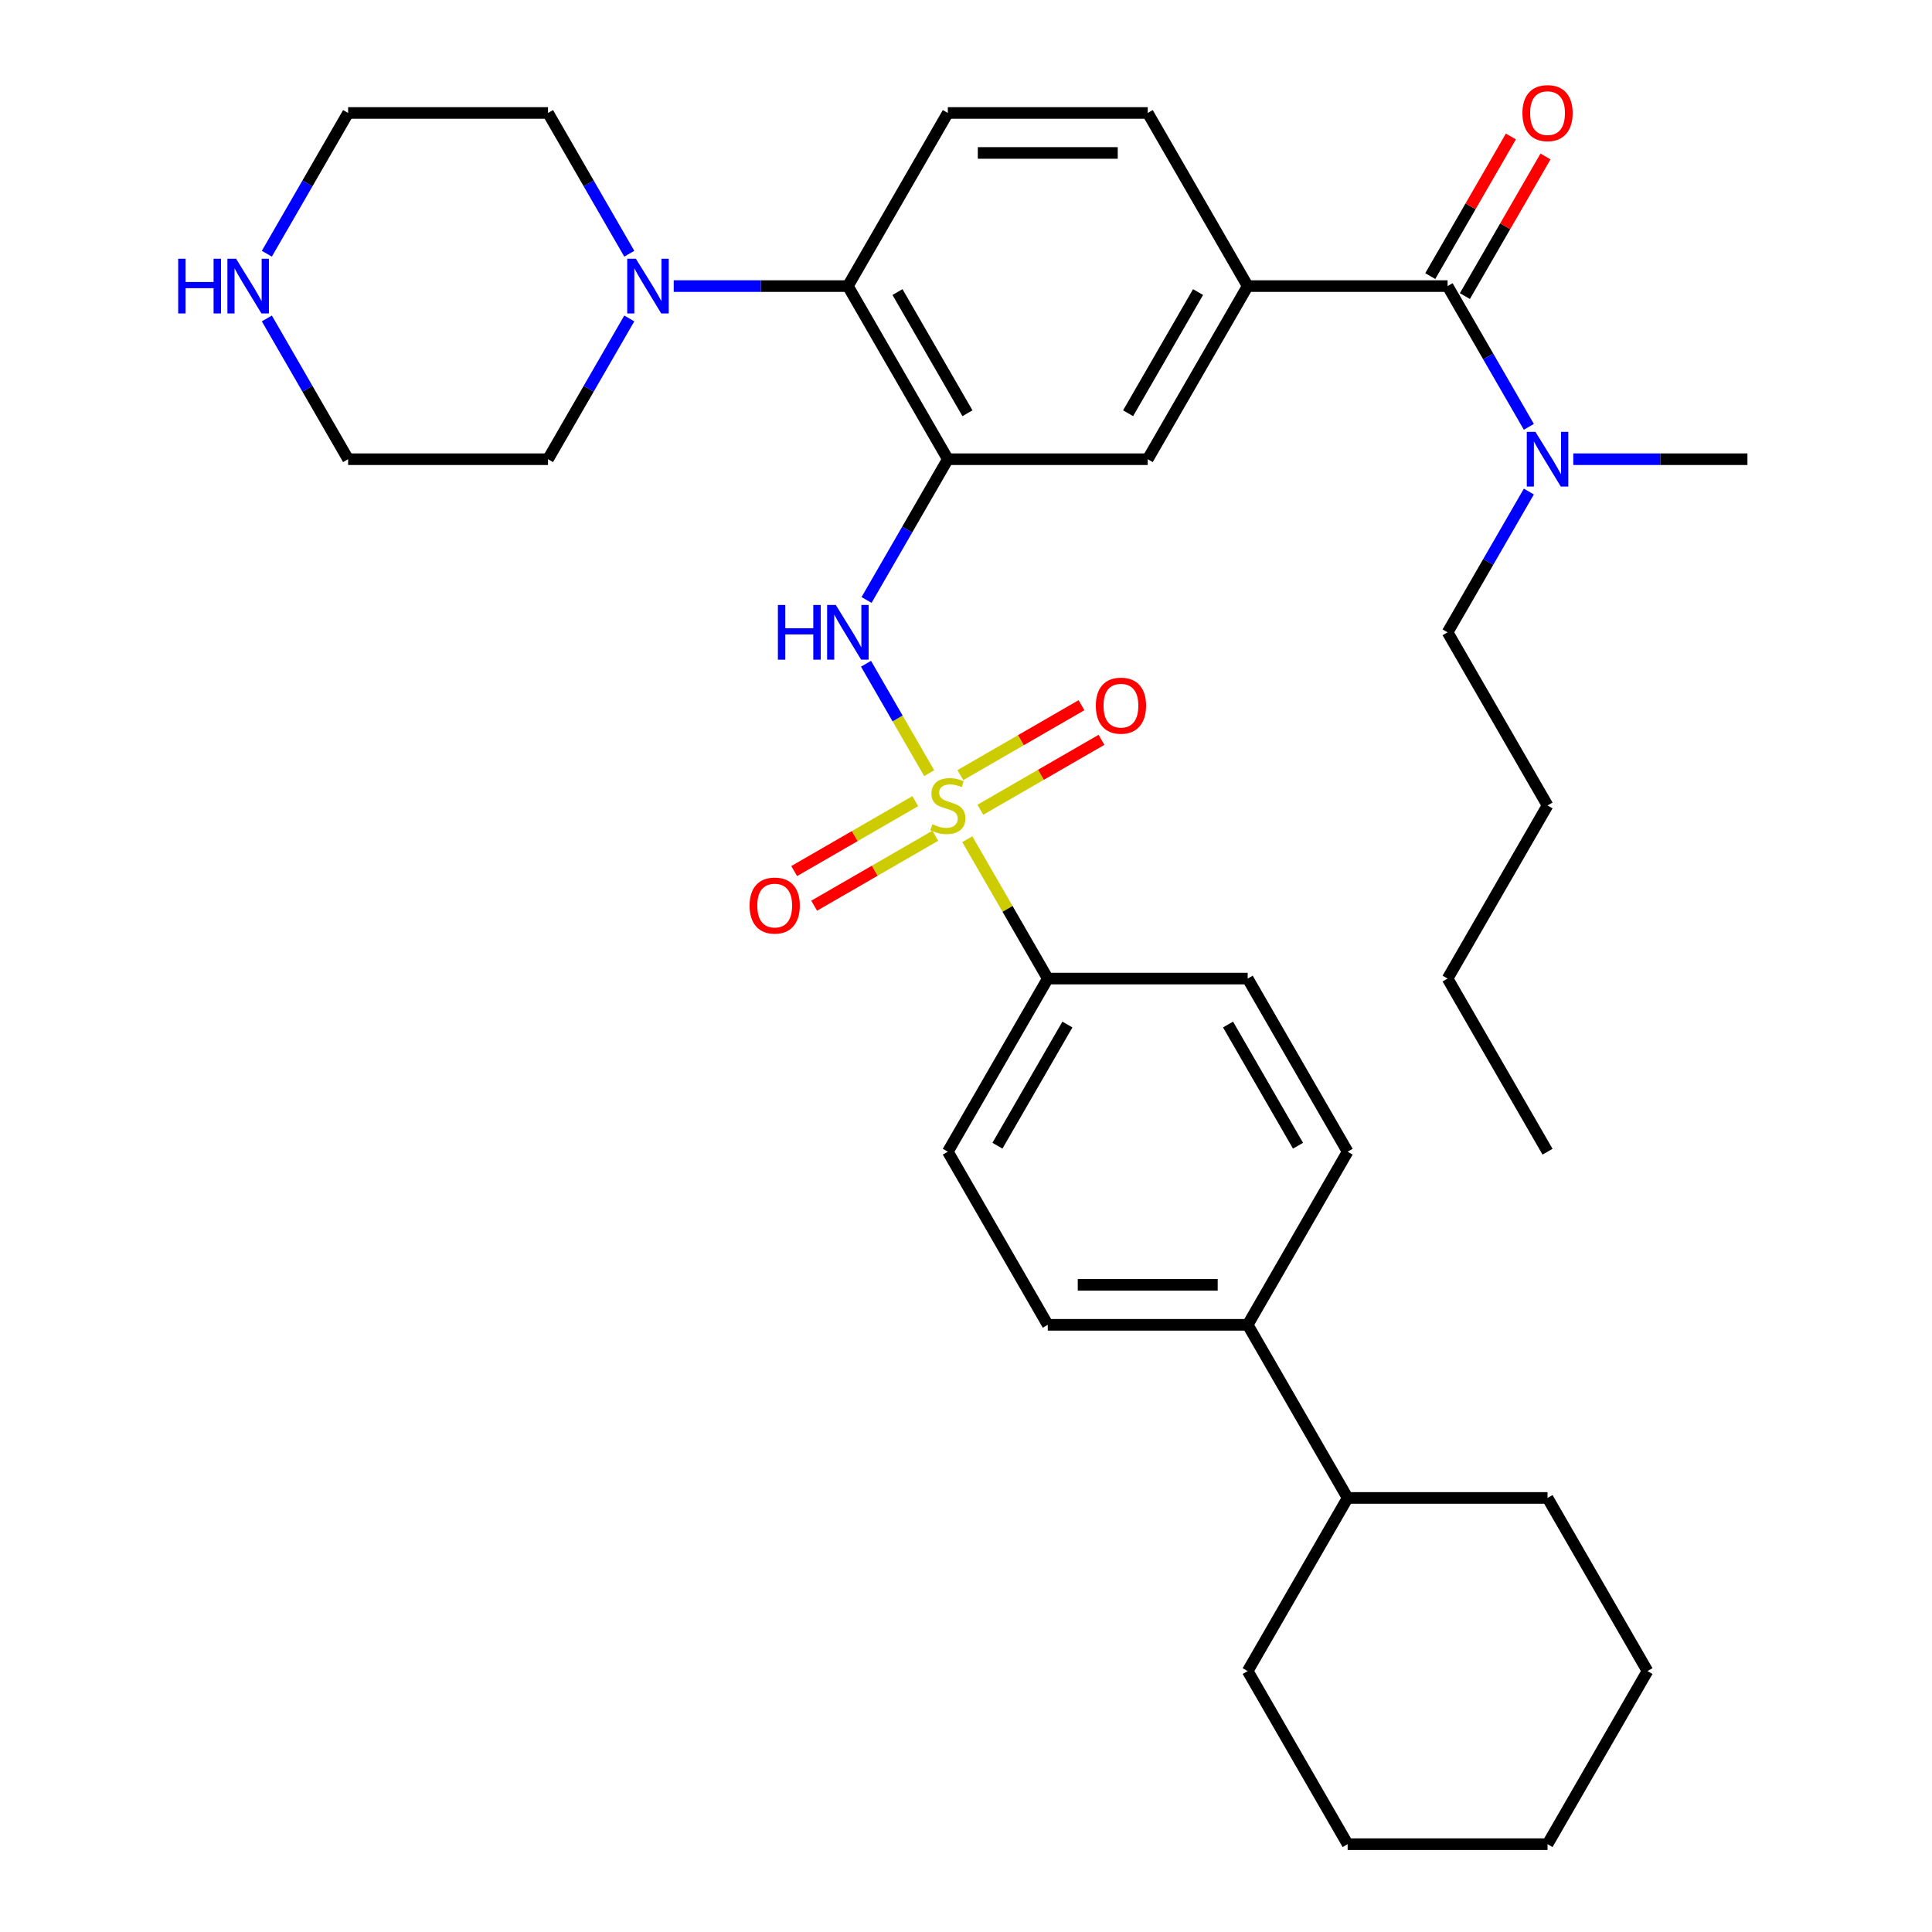 <?xml version='1.0' encoding='iso-8859-1'?>
<svg version='1.1' baseProfile='full'
              xmlns='http://www.w3.org/2000/svg'
                      xmlns:rdkit='http://www.rdkit.org/xml'
                      xmlns:xlink='http://www.w3.org/1999/xlink'
                  xml:space='preserve'
width='1000px' height='1000px' viewBox='0 0 1000 1000'>
<!-- END OF HEADER -->
<rect style='opacity:1.0;fill:#FFFFFF;stroke:none' width='1000' height='1000' x='0' y='0'> </rect>
<path class='bond-1' d='M 480.947,400.193 L 464.598,371.875' style='fill:none;fill-rule:evenodd;stroke:#CCCC00;stroke-width:6px;stroke-linecap:butt;stroke-linejoin:miter;stroke-opacity:1' />
<path class='bond-1' d='M 464.598,371.875 L 448.248,343.557' style='fill:none;fill-rule:evenodd;stroke:#0000FF;stroke-width:6px;stroke-linecap:butt;stroke-linejoin:miter;stroke-opacity:1' />
<path class='bond-7' d='M 500.677,434.367 L 521.503,470.437' style='fill:none;fill-rule:evenodd;stroke:#CCCC00;stroke-width:6px;stroke-linecap:butt;stroke-linejoin:miter;stroke-opacity:1' />
<path class='bond-7' d='M 521.503,470.437 L 542.328,506.508' style='fill:none;fill-rule:evenodd;stroke:#000000;stroke-width:6px;stroke-linecap:butt;stroke-linejoin:miter;stroke-opacity:1' />
<path class='bond-8' d='M 507.433,419.125 L 538.778,401.028' style='fill:none;fill-rule:evenodd;stroke:#CCCC00;stroke-width:6px;stroke-linecap:butt;stroke-linejoin:miter;stroke-opacity:1' />
<path class='bond-8' d='M 538.778,401.028 L 570.124,382.931' style='fill:none;fill-rule:evenodd;stroke:#FF0000;stroke-width:6px;stroke-linecap:butt;stroke-linejoin:miter;stroke-opacity:1' />
<path class='bond-8' d='M 497.086,401.204 L 528.432,383.106' style='fill:none;fill-rule:evenodd;stroke:#CCCC00;stroke-width:6px;stroke-linecap:butt;stroke-linejoin:miter;stroke-opacity:1' />
<path class='bond-8' d='M 528.432,383.106 L 559.777,365.009' style='fill:none;fill-rule:evenodd;stroke:#FF0000;stroke-width:6px;stroke-linecap:butt;stroke-linejoin:miter;stroke-opacity:1' />
<path class='bond-9' d='M 473.753,414.675 L 442.407,432.773' style='fill:none;fill-rule:evenodd;stroke:#CCCC00;stroke-width:6px;stroke-linecap:butt;stroke-linejoin:miter;stroke-opacity:1' />
<path class='bond-9' d='M 442.407,432.773 L 411.062,450.87' style='fill:none;fill-rule:evenodd;stroke:#FF0000;stroke-width:6px;stroke-linecap:butt;stroke-linejoin:miter;stroke-opacity:1' />
<path class='bond-9' d='M 484.1,432.597 L 452.754,450.694' style='fill:none;fill-rule:evenodd;stroke:#CCCC00;stroke-width:6px;stroke-linecap:butt;stroke-linejoin:miter;stroke-opacity:1' />
<path class='bond-9' d='M 452.754,450.694 L 421.409,468.791' style='fill:none;fill-rule:evenodd;stroke:#FF0000;stroke-width:6px;stroke-linecap:butt;stroke-linejoin:miter;stroke-opacity:1' />
<path class='bond-0' d='M 490.593,237.685 L 469.56,274.116' style='fill:none;fill-rule:evenodd;stroke:#000000;stroke-width:6px;stroke-linecap:butt;stroke-linejoin:miter;stroke-opacity:1' />
<path class='bond-0' d='M 469.56,274.116 L 448.527,310.546' style='fill:none;fill-rule:evenodd;stroke:#0000FF;stroke-width:6px;stroke-linecap:butt;stroke-linejoin:miter;stroke-opacity:1' />
<path class='bond-3' d='M 490.593,237.685 L 438.858,148.078' style='fill:none;fill-rule:evenodd;stroke:#000000;stroke-width:6px;stroke-linecap:butt;stroke-linejoin:miter;stroke-opacity:1' />
<path class='bond-3' d='M 500.754,213.897 L 464.54,151.172' style='fill:none;fill-rule:evenodd;stroke:#000000;stroke-width:6px;stroke-linecap:butt;stroke-linejoin:miter;stroke-opacity:1' />
<path class='bond-6' d='M 490.593,237.685 L 594.063,237.685' style='fill:none;fill-rule:evenodd;stroke:#000000;stroke-width:6px;stroke-linecap:butt;stroke-linejoin:miter;stroke-opacity:1' />
<path class='bond-2' d='M 749.268,148.078 L 645.798,148.078' style='fill:none;fill-rule:evenodd;stroke:#000000;stroke-width:6px;stroke-linecap:butt;stroke-linejoin:miter;stroke-opacity:1' />
<path class='bond-11' d='M 749.268,148.078 L 770.301,184.508' style='fill:none;fill-rule:evenodd;stroke:#000000;stroke-width:6px;stroke-linecap:butt;stroke-linejoin:miter;stroke-opacity:1' />
<path class='bond-11' d='M 770.301,184.508 L 791.334,220.938' style='fill:none;fill-rule:evenodd;stroke:#0000FF;stroke-width:6px;stroke-linecap:butt;stroke-linejoin:miter;stroke-opacity:1' />
<path class='bond-13' d='M 758.228,153.251 L 779.088,117.121' style='fill:none;fill-rule:evenodd;stroke:#000000;stroke-width:6px;stroke-linecap:butt;stroke-linejoin:miter;stroke-opacity:1' />
<path class='bond-13' d='M 779.088,117.121 L 799.948,80.99' style='fill:none;fill-rule:evenodd;stroke:#FF0000;stroke-width:6px;stroke-linecap:butt;stroke-linejoin:miter;stroke-opacity:1' />
<path class='bond-13' d='M 740.307,142.904 L 761.167,106.774' style='fill:none;fill-rule:evenodd;stroke:#000000;stroke-width:6px;stroke-linecap:butt;stroke-linejoin:miter;stroke-opacity:1' />
<path class='bond-13' d='M 761.167,106.774 L 782.027,70.643' style='fill:none;fill-rule:evenodd;stroke:#FF0000;stroke-width:6px;stroke-linecap:butt;stroke-linejoin:miter;stroke-opacity:1' />
<path class='bond-5' d='M 438.858,148.078 L 393.786,148.078' style='fill:none;fill-rule:evenodd;stroke:#000000;stroke-width:6px;stroke-linecap:butt;stroke-linejoin:miter;stroke-opacity:1' />
<path class='bond-5' d='M 393.786,148.078 L 348.715,148.078' style='fill:none;fill-rule:evenodd;stroke:#0000FF;stroke-width:6px;stroke-linecap:butt;stroke-linejoin:miter;stroke-opacity:1' />
<path class='bond-10' d='M 438.858,148.078 L 490.593,58.47' style='fill:none;fill-rule:evenodd;stroke:#000000;stroke-width:6px;stroke-linecap:butt;stroke-linejoin:miter;stroke-opacity:1' />
<path class='bond-4' d='M 645.798,148.078 L 594.063,237.685' style='fill:none;fill-rule:evenodd;stroke:#000000;stroke-width:6px;stroke-linecap:butt;stroke-linejoin:miter;stroke-opacity:1' />
<path class='bond-4' d='M 620.116,151.172 L 583.901,213.897' style='fill:none;fill-rule:evenodd;stroke:#000000;stroke-width:6px;stroke-linecap:butt;stroke-linejoin:miter;stroke-opacity:1' />
<path class='bond-12' d='M 645.798,148.078 L 594.063,58.47' style='fill:none;fill-rule:evenodd;stroke:#000000;stroke-width:6px;stroke-linecap:butt;stroke-linejoin:miter;stroke-opacity:1' />
<path class='bond-21' d='M 325.719,164.824 L 304.686,201.255' style='fill:none;fill-rule:evenodd;stroke:#0000FF;stroke-width:6px;stroke-linecap:butt;stroke-linejoin:miter;stroke-opacity:1' />
<path class='bond-21' d='M 304.686,201.255 L 283.653,237.685' style='fill:none;fill-rule:evenodd;stroke:#000000;stroke-width:6px;stroke-linecap:butt;stroke-linejoin:miter;stroke-opacity:1' />
<path class='bond-22' d='M 325.719,131.331 L 304.686,94.9' style='fill:none;fill-rule:evenodd;stroke:#0000FF;stroke-width:6px;stroke-linecap:butt;stroke-linejoin:miter;stroke-opacity:1' />
<path class='bond-22' d='M 304.686,94.9 L 283.653,58.47' style='fill:none;fill-rule:evenodd;stroke:#000000;stroke-width:6px;stroke-linecap:butt;stroke-linejoin:miter;stroke-opacity:1' />
<path class='bond-16' d='M 542.328,506.508 L 490.593,596.115' style='fill:none;fill-rule:evenodd;stroke:#000000;stroke-width:6px;stroke-linecap:butt;stroke-linejoin:miter;stroke-opacity:1' />
<path class='bond-16' d='M 552.489,530.296 L 516.275,593.021' style='fill:none;fill-rule:evenodd;stroke:#000000;stroke-width:6px;stroke-linecap:butt;stroke-linejoin:miter;stroke-opacity:1' />
<path class='bond-17' d='M 542.328,506.508 L 645.798,506.508' style='fill:none;fill-rule:evenodd;stroke:#000000;stroke-width:6px;stroke-linecap:butt;stroke-linejoin:miter;stroke-opacity:1' />
<path class='bond-36' d='M 490.593,58.47 L 594.063,58.47' style='fill:none;fill-rule:evenodd;stroke:#000000;stroke-width:6px;stroke-linecap:butt;stroke-linejoin:miter;stroke-opacity:1' />
<path class='bond-36' d='M 506.113,79.164 L 578.542,79.164' style='fill:none;fill-rule:evenodd;stroke:#000000;stroke-width:6px;stroke-linecap:butt;stroke-linejoin:miter;stroke-opacity:1' />
<path class='bond-25' d='M 791.334,254.432 L 770.301,290.862' style='fill:none;fill-rule:evenodd;stroke:#0000FF;stroke-width:6px;stroke-linecap:butt;stroke-linejoin:miter;stroke-opacity:1' />
<path class='bond-25' d='M 770.301,290.862 L 749.268,327.293' style='fill:none;fill-rule:evenodd;stroke:#000000;stroke-width:6px;stroke-linecap:butt;stroke-linejoin:miter;stroke-opacity:1' />
<path class='bond-26' d='M 814.329,237.685 L 859.401,237.685' style='fill:none;fill-rule:evenodd;stroke:#0000FF;stroke-width:6px;stroke-linecap:butt;stroke-linejoin:miter;stroke-opacity:1' />
<path class='bond-26' d='M 859.401,237.685 L 904.472,237.685' style='fill:none;fill-rule:evenodd;stroke:#000000;stroke-width:6px;stroke-linecap:butt;stroke-linejoin:miter;stroke-opacity:1' />
<path class='bond-14' d='M 138.117,131.331 L 159.15,94.9' style='fill:none;fill-rule:evenodd;stroke:#0000FF;stroke-width:6px;stroke-linecap:butt;stroke-linejoin:miter;stroke-opacity:1' />
<path class='bond-14' d='M 159.15,94.9 L 180.183,58.47' style='fill:none;fill-rule:evenodd;stroke:#000000;stroke-width:6px;stroke-linecap:butt;stroke-linejoin:miter;stroke-opacity:1' />
<path class='bond-37' d='M 138.117,164.824 L 159.15,201.255' style='fill:none;fill-rule:evenodd;stroke:#0000FF;stroke-width:6px;stroke-linecap:butt;stroke-linejoin:miter;stroke-opacity:1' />
<path class='bond-37' d='M 159.15,201.255 L 180.183,237.685' style='fill:none;fill-rule:evenodd;stroke:#000000;stroke-width:6px;stroke-linecap:butt;stroke-linejoin:miter;stroke-opacity:1' />
<path class='bond-15' d='M 645.798,685.723 L 697.533,596.115' style='fill:none;fill-rule:evenodd;stroke:#000000;stroke-width:6px;stroke-linecap:butt;stroke-linejoin:miter;stroke-opacity:1' />
<path class='bond-20' d='M 645.798,685.723 L 697.533,775.33' style='fill:none;fill-rule:evenodd;stroke:#000000;stroke-width:6px;stroke-linecap:butt;stroke-linejoin:miter;stroke-opacity:1' />
<path class='bond-35' d='M 645.798,685.723 L 542.328,685.723' style='fill:none;fill-rule:evenodd;stroke:#000000;stroke-width:6px;stroke-linecap:butt;stroke-linejoin:miter;stroke-opacity:1' />
<path class='bond-35' d='M 630.277,665.029 L 557.848,665.029' style='fill:none;fill-rule:evenodd;stroke:#000000;stroke-width:6px;stroke-linecap:butt;stroke-linejoin:miter;stroke-opacity:1' />
<path class='bond-18' d='M 490.593,596.115 L 542.328,685.723' style='fill:none;fill-rule:evenodd;stroke:#000000;stroke-width:6px;stroke-linecap:butt;stroke-linejoin:miter;stroke-opacity:1' />
<path class='bond-19' d='M 645.798,506.508 L 697.533,596.115' style='fill:none;fill-rule:evenodd;stroke:#000000;stroke-width:6px;stroke-linecap:butt;stroke-linejoin:miter;stroke-opacity:1' />
<path class='bond-19' d='M 635.636,530.296 L 671.851,593.021' style='fill:none;fill-rule:evenodd;stroke:#000000;stroke-width:6px;stroke-linecap:butt;stroke-linejoin:miter;stroke-opacity:1' />
<path class='bond-27' d='M 697.533,775.33 L 645.798,864.938' style='fill:none;fill-rule:evenodd;stroke:#000000;stroke-width:6px;stroke-linecap:butt;stroke-linejoin:miter;stroke-opacity:1' />
<path class='bond-28' d='M 697.533,775.33 L 801.002,775.33' style='fill:none;fill-rule:evenodd;stroke:#000000;stroke-width:6px;stroke-linecap:butt;stroke-linejoin:miter;stroke-opacity:1' />
<path class='bond-24' d='M 283.653,237.685 L 180.183,237.685' style='fill:none;fill-rule:evenodd;stroke:#000000;stroke-width:6px;stroke-linecap:butt;stroke-linejoin:miter;stroke-opacity:1' />
<path class='bond-23' d='M 283.653,58.47 L 180.183,58.47' style='fill:none;fill-rule:evenodd;stroke:#000000;stroke-width:6px;stroke-linecap:butt;stroke-linejoin:miter;stroke-opacity:1' />
<path class='bond-29' d='M 749.268,327.293 L 801.002,416.9' style='fill:none;fill-rule:evenodd;stroke:#000000;stroke-width:6px;stroke-linecap:butt;stroke-linejoin:miter;stroke-opacity:1' />
<path class='bond-33' d='M 645.798,864.938 L 697.533,954.545' style='fill:none;fill-rule:evenodd;stroke:#000000;stroke-width:6px;stroke-linecap:butt;stroke-linejoin:miter;stroke-opacity:1' />
<path class='bond-32' d='M 801.002,775.33 L 852.737,864.938' style='fill:none;fill-rule:evenodd;stroke:#000000;stroke-width:6px;stroke-linecap:butt;stroke-linejoin:miter;stroke-opacity:1' />
<path class='bond-30' d='M 801.002,416.9 L 749.268,506.508' style='fill:none;fill-rule:evenodd;stroke:#000000;stroke-width:6px;stroke-linecap:butt;stroke-linejoin:miter;stroke-opacity:1' />
<path class='bond-31' d='M 749.268,506.508 L 801.002,596.115' style='fill:none;fill-rule:evenodd;stroke:#000000;stroke-width:6px;stroke-linecap:butt;stroke-linejoin:miter;stroke-opacity:1' />
<path class='bond-34' d='M 852.737,864.938 L 801.002,954.545' style='fill:none;fill-rule:evenodd;stroke:#000000;stroke-width:6px;stroke-linecap:butt;stroke-linejoin:miter;stroke-opacity:1' />
<path class='bond-38' d='M 697.533,954.545 L 801.002,954.545' style='fill:none;fill-rule:evenodd;stroke:#000000;stroke-width:6px;stroke-linecap:butt;stroke-linejoin:miter;stroke-opacity:1' />
<path  class='atom-0' d='M 482.593 426.62
Q 482.913 426.74, 484.233 427.3
Q 485.553 427.86, 486.993 428.22
Q 488.473 428.54, 489.913 428.54
Q 492.593 428.54, 494.153 427.26
Q 495.713 425.94, 495.713 423.66
Q 495.713 422.1, 494.913 421.14
Q 494.153 420.18, 492.953 419.66
Q 491.753 419.14, 489.753 418.54
Q 487.233 417.78, 485.713 417.06
Q 484.233 416.34, 483.153 414.82
Q 482.113 413.3, 482.113 410.74
Q 482.113 407.18, 484.513 404.98
Q 486.953 402.78, 491.753 402.78
Q 495.033 402.78, 498.753 404.34
L 497.833 407.42
Q 494.433 406.02, 491.873 406.02
Q 489.113 406.02, 487.593 407.18
Q 486.073 408.3, 486.113 410.26
Q 486.113 411.78, 486.873 412.7
Q 487.673 413.62, 488.793 414.14
Q 489.953 414.66, 491.873 415.26
Q 494.433 416.06, 495.953 416.86
Q 497.473 417.66, 498.553 419.3
Q 499.673 420.9, 499.673 423.66
Q 499.673 427.58, 497.033 429.7
Q 494.433 431.78, 490.073 431.78
Q 487.553 431.78, 485.633 431.22
Q 483.753 430.7, 481.513 429.78
L 482.593 426.62
' fill='#CCCC00'/>
<path  class='atom-2' d='M 402.638 313.133
L 406.478 313.133
L 406.478 325.173
L 420.958 325.173
L 420.958 313.133
L 424.798 313.133
L 424.798 341.453
L 420.958 341.453
L 420.958 328.373
L 406.478 328.373
L 406.478 341.453
L 402.638 341.453
L 402.638 313.133
' fill='#0000FF'/>
<path  class='atom-2' d='M 432.598 313.133
L 441.878 328.133
Q 442.798 329.613, 444.278 332.293
Q 445.758 334.973, 445.838 335.133
L 445.838 313.133
L 449.598 313.133
L 449.598 341.453
L 445.718 341.453
L 435.758 325.053
Q 434.598 323.133, 433.358 320.933
Q 432.158 318.733, 431.798 318.053
L 431.798 341.453
L 428.118 341.453
L 428.118 313.133
L 432.598 313.133
' fill='#0000FF'/>
<path  class='atom-6' d='M 329.128 133.918
L 338.408 148.918
Q 339.328 150.398, 340.808 153.078
Q 342.288 155.758, 342.368 155.918
L 342.368 133.918
L 346.128 133.918
L 346.128 162.238
L 342.248 162.238
L 332.288 145.838
Q 331.128 143.918, 329.888 141.718
Q 328.688 139.518, 328.328 138.838
L 328.328 162.238
L 324.648 162.238
L 324.648 133.918
L 329.128 133.918
' fill='#0000FF'/>
<path  class='atom-9' d='M 567.2 365.245
Q 567.2 358.445, 570.56 354.645
Q 573.92 350.845, 580.2 350.845
Q 586.48 350.845, 589.84 354.645
Q 593.2 358.445, 593.2 365.245
Q 593.2 372.125, 589.8 376.045
Q 586.4 379.925, 580.2 379.925
Q 573.96 379.925, 570.56 376.045
Q 567.2 372.165, 567.2 365.245
M 580.2 376.725
Q 584.52 376.725, 586.84 373.845
Q 589.2 370.925, 589.2 365.245
Q 589.2 359.685, 586.84 356.885
Q 584.52 354.045, 580.2 354.045
Q 575.88 354.045, 573.52 356.845
Q 571.2 359.645, 571.2 365.245
Q 571.2 370.965, 573.52 373.845
Q 575.88 376.725, 580.2 376.725
' fill='#FF0000'/>
<path  class='atom-10' d='M 387.985 468.715
Q 387.985 461.915, 391.345 458.115
Q 394.705 454.315, 400.985 454.315
Q 407.265 454.315, 410.625 458.115
Q 413.985 461.915, 413.985 468.715
Q 413.985 475.595, 410.585 479.515
Q 407.185 483.395, 400.985 483.395
Q 394.745 483.395, 391.345 479.515
Q 387.985 475.635, 387.985 468.715
M 400.985 480.195
Q 405.305 480.195, 407.625 477.315
Q 409.985 474.395, 409.985 468.715
Q 409.985 463.155, 407.625 460.355
Q 405.305 457.515, 400.985 457.515
Q 396.665 457.515, 394.305 460.315
Q 391.985 463.115, 391.985 468.715
Q 391.985 474.435, 394.305 477.315
Q 396.665 480.195, 400.985 480.195
' fill='#FF0000'/>
<path  class='atom-12' d='M 794.742 223.525
L 804.022 238.525
Q 804.942 240.005, 806.422 242.685
Q 807.902 245.365, 807.982 245.525
L 807.982 223.525
L 811.742 223.525
L 811.742 251.845
L 807.862 251.845
L 797.902 235.445
Q 796.742 233.525, 795.502 231.325
Q 794.302 229.125, 793.942 228.445
L 793.942 251.845
L 790.262 251.845
L 790.262 223.525
L 794.742 223.525
' fill='#0000FF'/>
<path  class='atom-14' d='M 788.002 58.55
Q 788.002 51.75, 791.362 47.95
Q 794.722 44.15, 801.002 44.15
Q 807.282 44.15, 810.642 47.95
Q 814.002 51.75, 814.002 58.55
Q 814.002 65.43, 810.602 69.35
Q 807.202 73.23, 801.002 73.23
Q 794.762 73.23, 791.362 69.35
Q 788.002 65.47, 788.002 58.55
M 801.002 70.03
Q 805.322 70.03, 807.642 67.15
Q 810.002 64.23, 810.002 58.55
Q 810.002 52.99, 807.642 50.19
Q 805.322 47.35, 801.002 47.35
Q 796.682 47.35, 794.322 50.15
Q 792.002 52.95, 792.002 58.55
Q 792.002 64.27, 794.322 67.15
Q 796.682 70.03, 801.002 70.03
' fill='#FF0000'/>
<path  class='atom-15' d='M 92.228 133.918
L 96.068 133.918
L 96.068 145.958
L 110.548 145.958
L 110.548 133.918
L 114.388 133.918
L 114.388 162.238
L 110.548 162.238
L 110.548 149.158
L 96.068 149.158
L 96.068 162.238
L 92.228 162.238
L 92.228 133.918
' fill='#0000FF'/>
<path  class='atom-15' d='M 122.188 133.918
L 131.468 148.918
Q 132.388 150.398, 133.868 153.078
Q 135.348 155.758, 135.428 155.918
L 135.428 133.918
L 139.188 133.918
L 139.188 162.238
L 135.308 162.238
L 125.348 145.838
Q 124.188 143.918, 122.948 141.718
Q 121.748 139.518, 121.388 138.838
L 121.388 162.238
L 117.708 162.238
L 117.708 133.918
L 122.188 133.918
' fill='#0000FF'/>
</svg>
